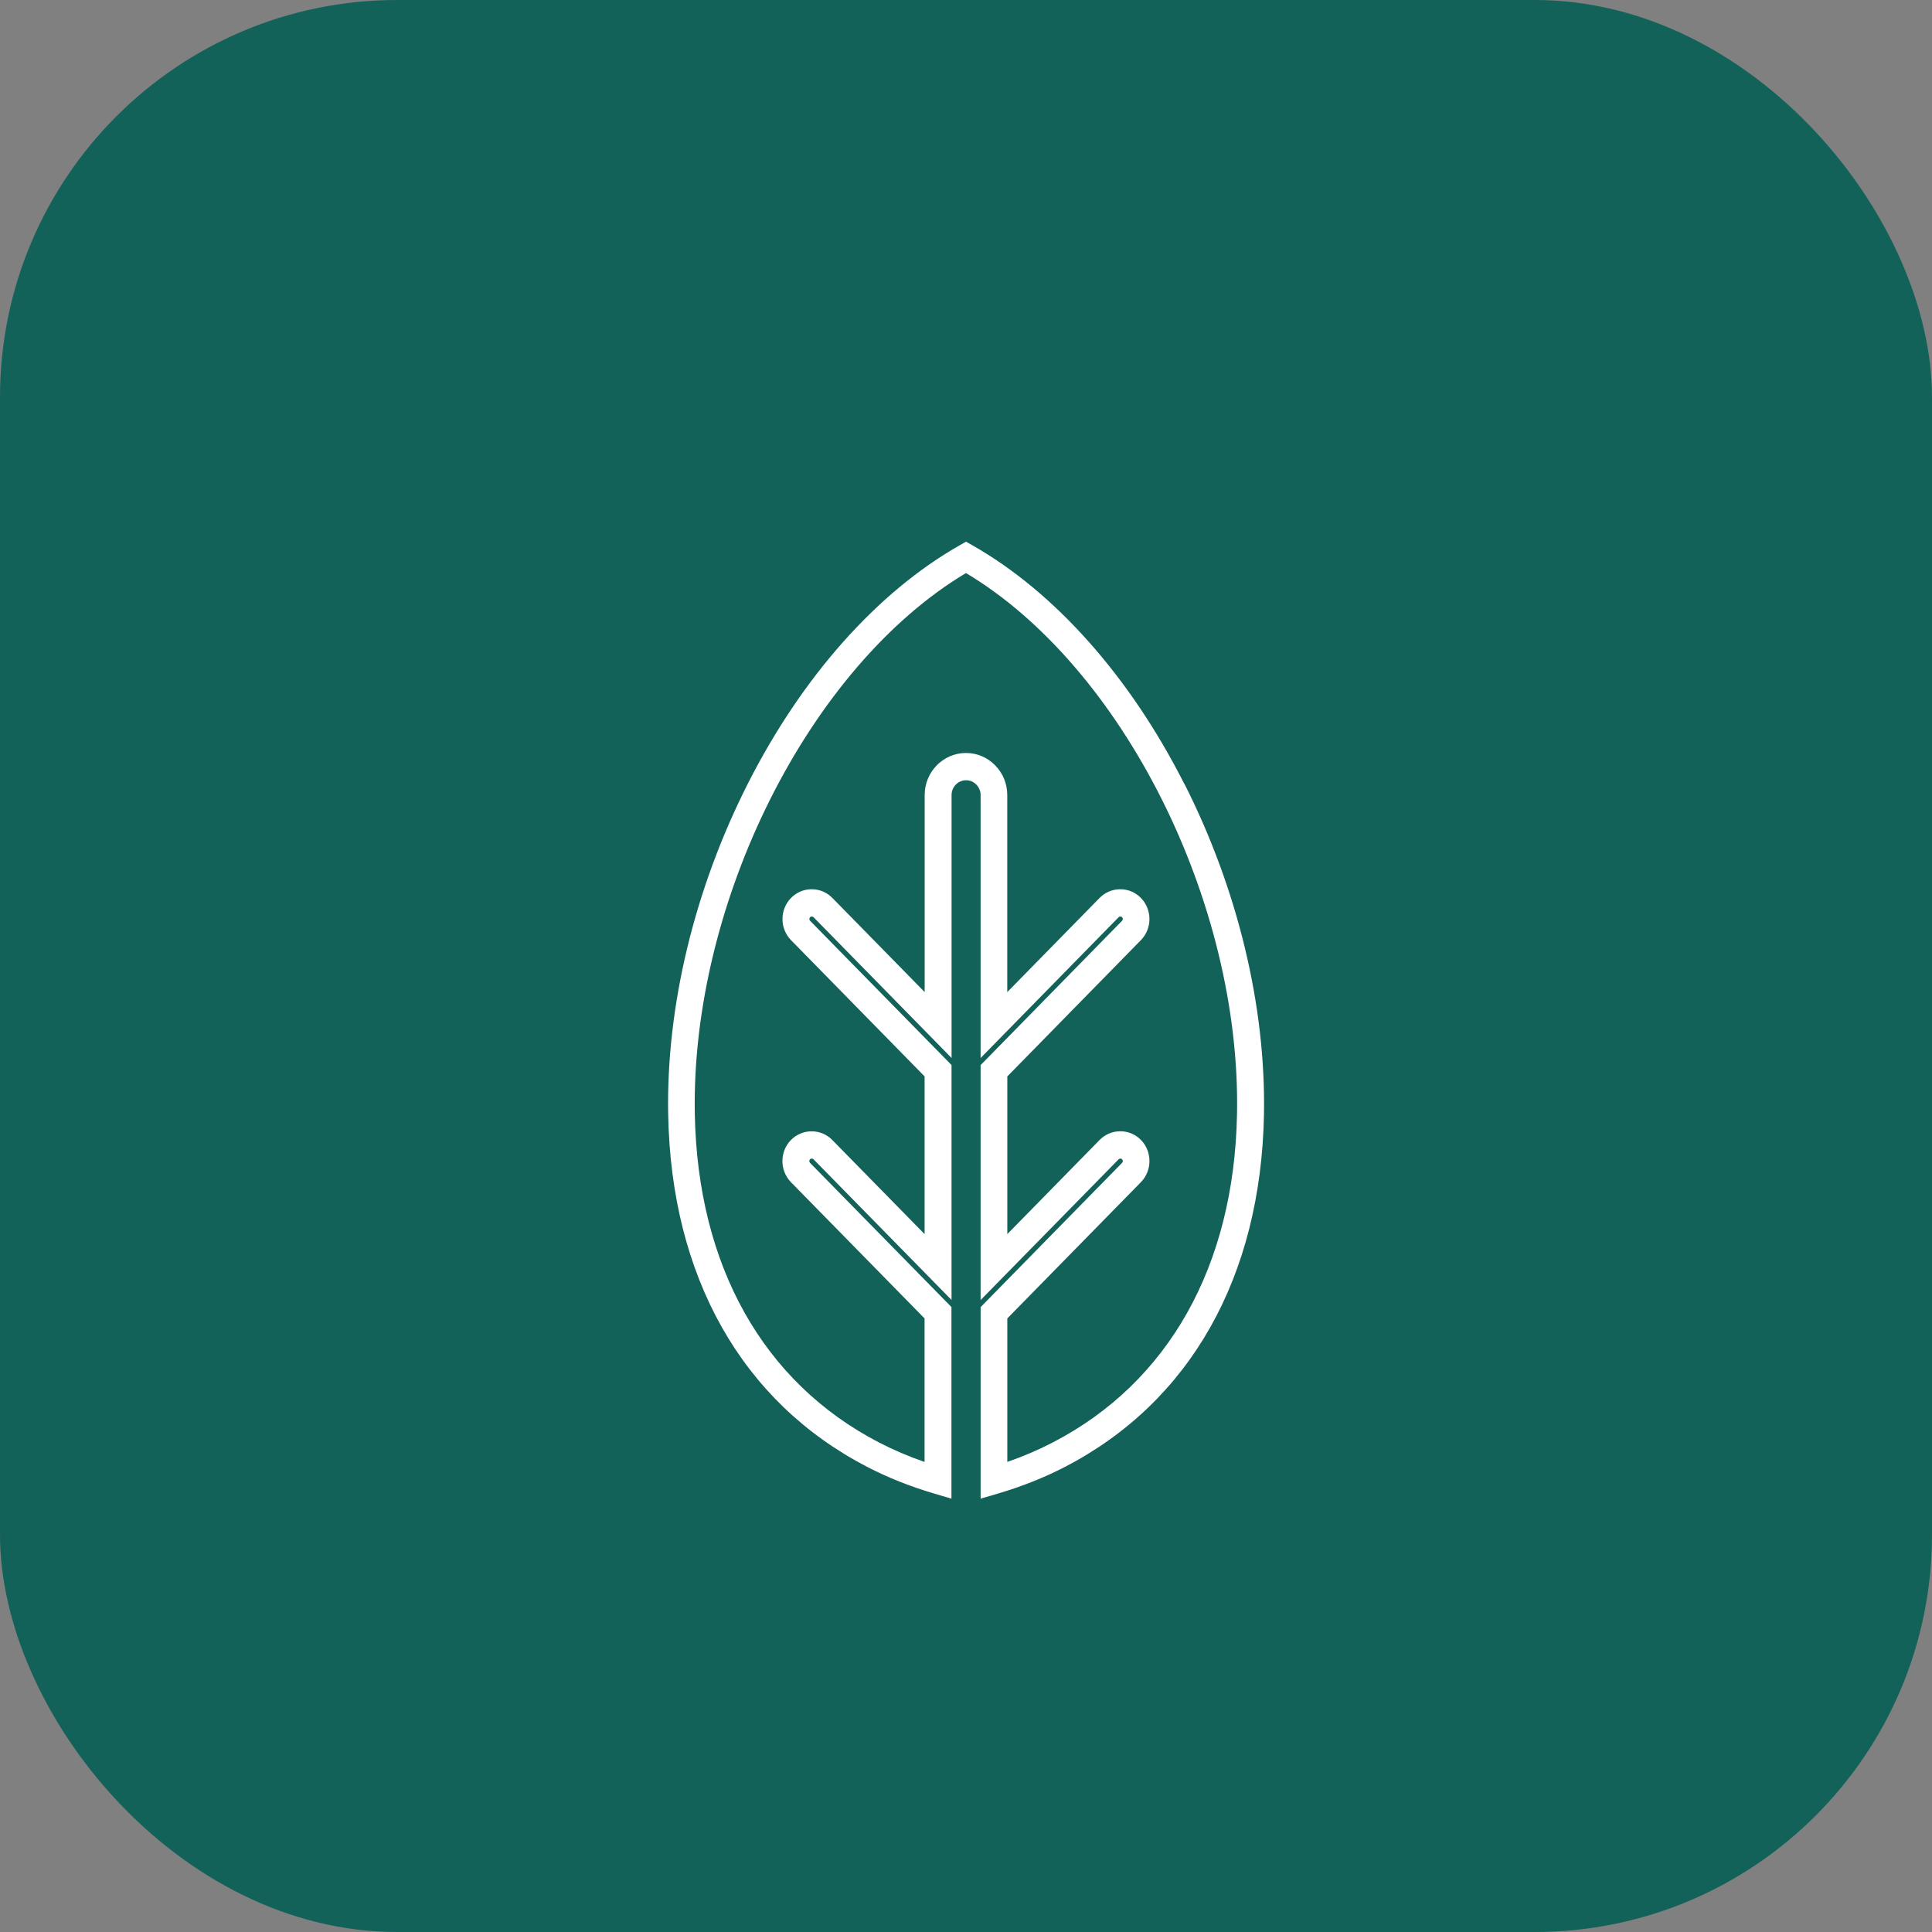 <svg width="107" height="107" viewBox="0 0 107 107" fill="none" xmlns="http://www.w3.org/2000/svg">
<rect x="0" y="0" width="107" height="107" fill="#808080" stroke="none"/>
<rect width="107" height="107" rx="22" fill="#136259"/>
<g clip-path="url(#clip0_6696_952)">
<path d="M65.58 43.394C62.584 37.48 58.423 32.798 53.862 30.205L53.502 30L53.141 30.205C48.58 32.798 44.417 37.482 41.421 43.396C38.459 49.236 36.891 55.746 37.006 61.727C37.175 70.719 41.093 77.65 48.031 81.243C49.182 81.838 50.432 82.335 51.747 82.721L52.694 83V72.389L44.862 64.403C44.809 64.35 44.809 64.259 44.862 64.205C44.896 64.17 44.938 64.166 44.959 64.166C44.98 64.166 45.021 64.17 45.055 64.205L52.699 71.996V58.985L44.864 50.995C44.811 50.943 44.813 50.852 44.864 50.798C44.898 50.764 44.94 50.759 44.961 50.759C44.983 50.759 45.023 50.764 45.057 50.798L52.701 58.594V44.031C52.701 43.58 53.061 43.212 53.506 43.212C53.72 43.212 53.921 43.297 54.074 43.456C54.224 43.61 54.309 43.813 54.309 44.031V58.596L61.953 50.798C61.987 50.764 62.029 50.759 62.05 50.759C62.072 50.759 62.112 50.764 62.144 50.796C62.197 50.85 62.197 50.941 62.144 50.995L54.309 58.989V72L61.953 64.205C61.987 64.17 62.029 64.166 62.05 64.166C62.072 64.166 62.112 64.17 62.146 64.205C62.199 64.257 62.197 64.347 62.146 64.401L54.311 72.391V83L55.258 82.721C56.586 82.33 57.836 81.833 58.976 81.243C65.917 77.65 69.832 70.719 70.002 61.724C70.114 55.744 68.548 49.234 65.588 43.394H65.58ZM68.51 61.694C68.351 70.103 64.722 76.566 58.296 79.893C57.514 80.299 56.673 80.658 55.788 80.965V73.018L63.19 65.469C63.817 64.823 63.817 63.777 63.19 63.135C62.885 62.824 62.478 62.653 62.046 62.653C61.614 62.653 61.205 62.824 60.9 63.135L55.788 68.349V59.616L63.188 52.066C63.817 51.425 63.817 50.379 63.188 49.731C62.883 49.42 62.476 49.249 62.044 49.249C61.612 49.249 61.203 49.42 60.898 49.731L55.785 54.947V44.033C55.785 43.409 55.546 42.823 55.116 42.389C54.686 41.946 54.112 41.702 53.499 41.702C52.237 41.702 51.211 42.748 51.211 44.033V54.944L46.099 49.731C45.794 49.42 45.387 49.249 44.955 49.249C44.523 49.249 44.114 49.42 43.807 49.733C43.18 50.379 43.18 51.425 43.807 52.066L51.207 59.614V68.349L46.095 63.137C45.79 62.826 45.383 62.656 44.951 62.656C44.519 62.656 44.11 62.826 43.805 63.137C43.175 63.779 43.175 64.825 43.805 65.473L51.205 73.018V80.967C50.324 80.662 49.483 80.303 48.694 79.895C42.266 76.568 38.639 70.105 38.48 61.699C38.266 49.968 44.832 36.914 53.499 31.737C62.167 36.914 68.733 49.966 68.51 61.696V61.694Z" fill="white"/>
</g>
<defs>
<clipPath id="clip0_6696_952">
<rect width="33" height="53" fill="white" transform="translate(37 30)"/>
</clipPath>
</defs>
</svg>
